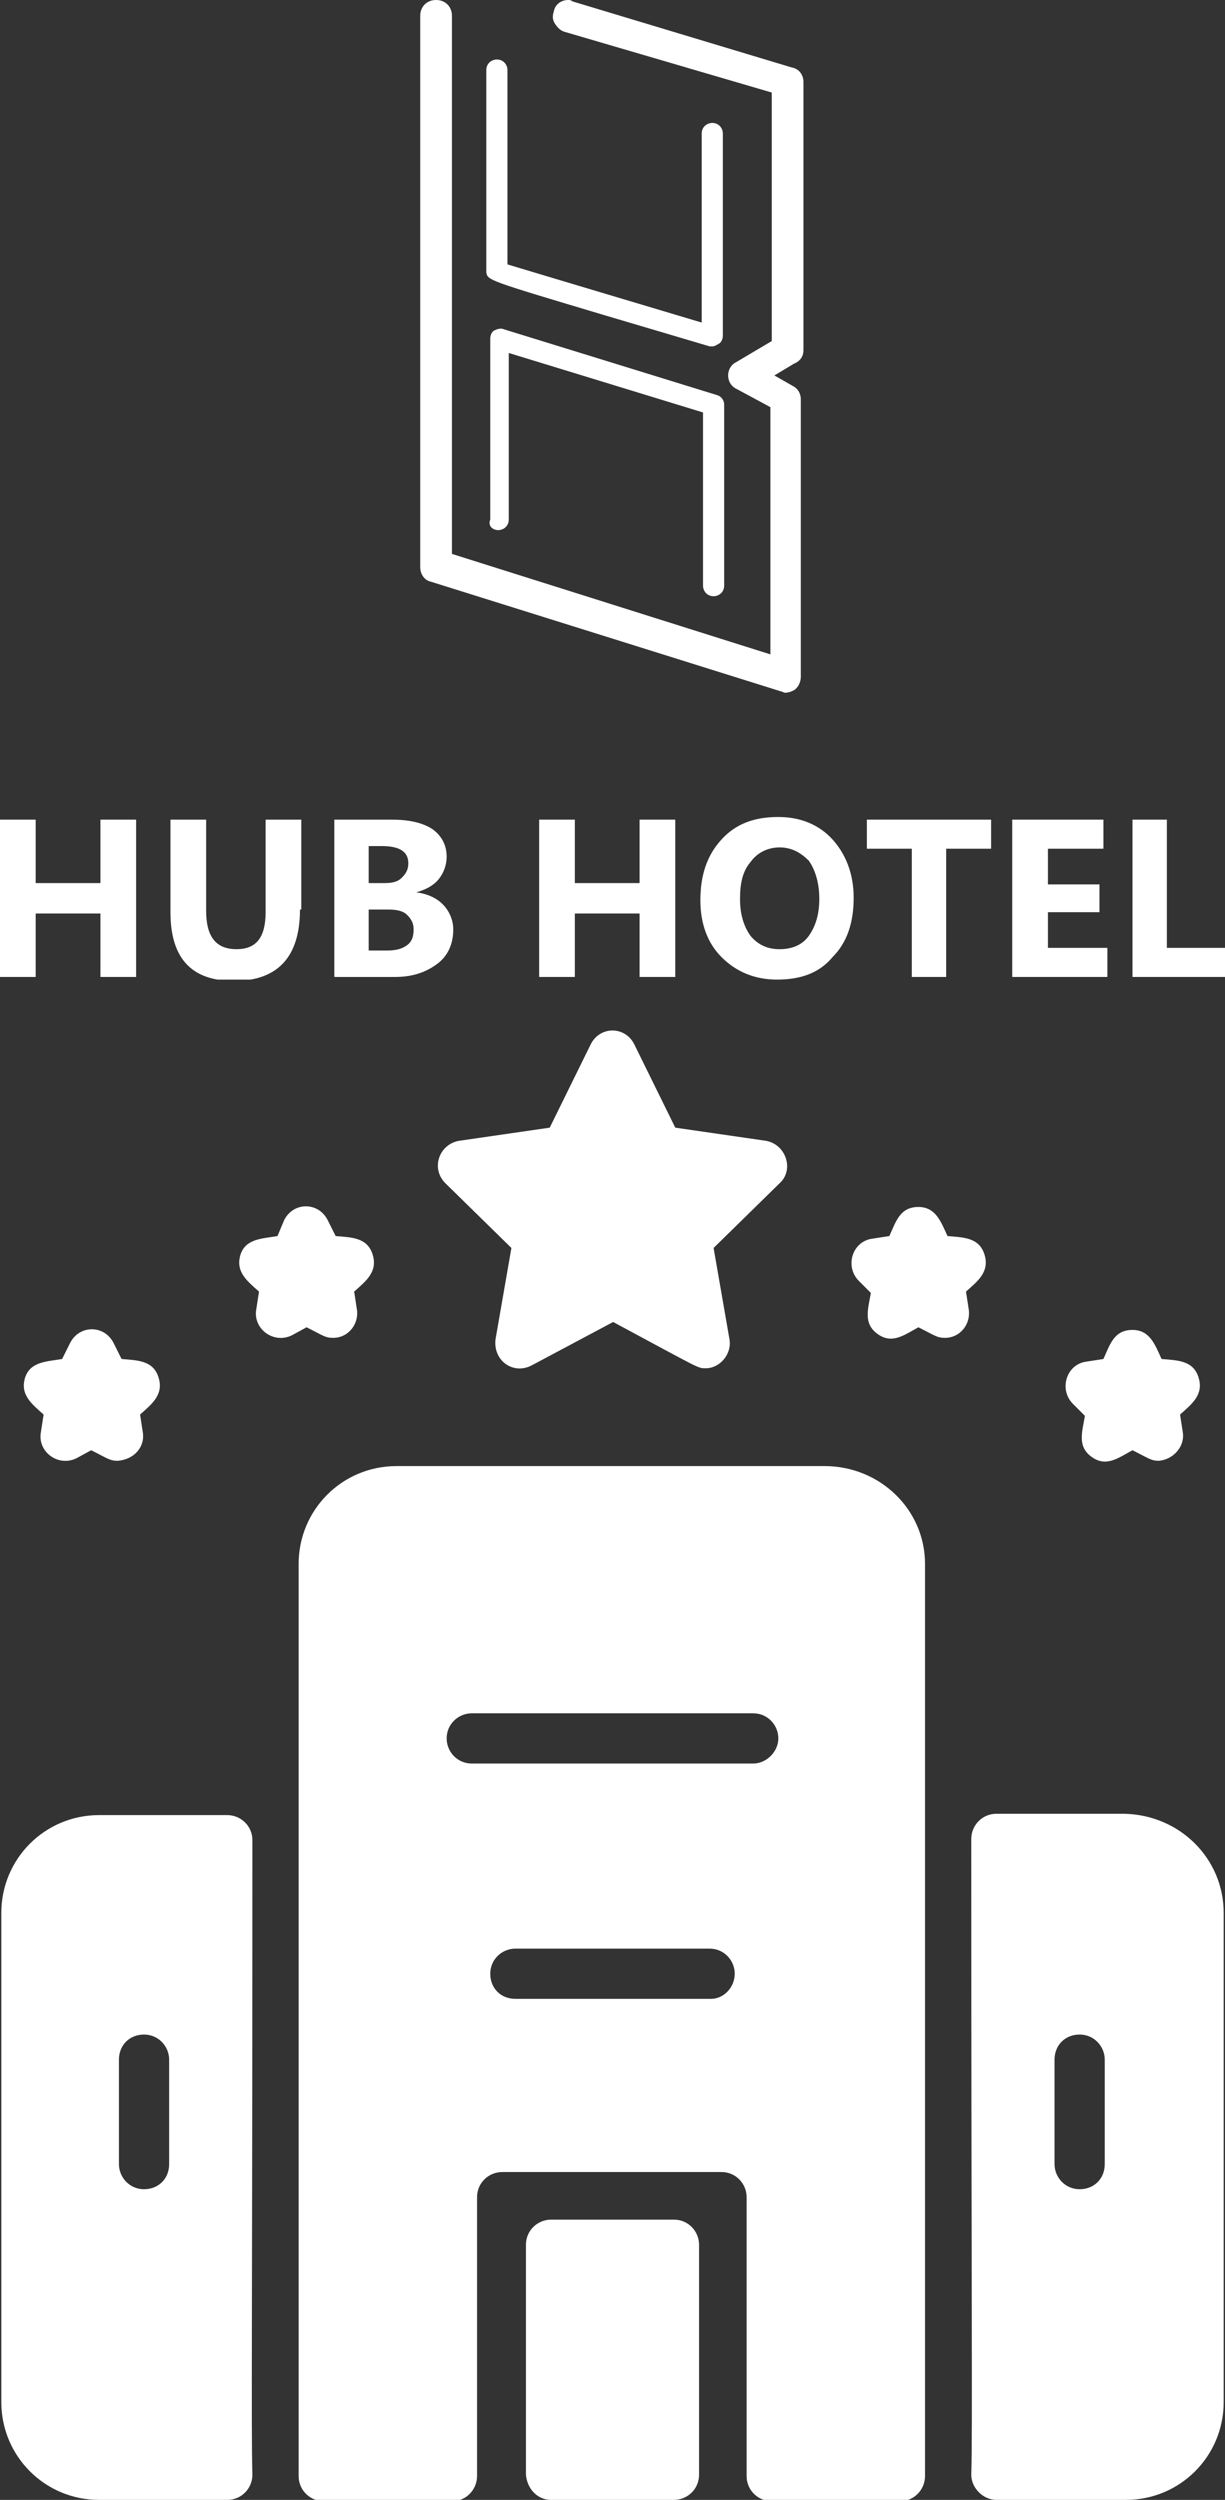 <?xml version="1.0" encoding="utf-8"?>
<!-- Generator: Adobe Illustrator 24.1.1, SVG Export Plug-In . SVG Version: 6.00 Build 0)  -->
<svg version="1.1" id="圖層_1" xmlns="http://www.w3.org/2000/svg" xmlns:xlink="http://www.w3.org/1999/xlink" x="0px" y="0px"
	 viewBox="0 0 92.7 189.1" style="enable-background:new 0 0 92.7 189.1;" xml:space="preserve">
<rect x="0" y="0" width="92.7" height="189.1" fill="#333333" stroke="none"/>
<style type="text/css">
	.st0{fill:#FFFFFF;}
	.st1{clip-path:url(#SVGID_2_);fill:#FFFFFF;}
</style>
<polygon class="st0" points="7.6,62 7.6,66.8 2.7,66.8 2.7,62 0,62 0,73.9 2.7,73.9 2.7,69.1 7.6,69.1 7.6,73.9 10.3,73.9 10.3,62 
	"/>
<g>
	<defs>
		<rect id="SVGID_1_" y="0" width="92.7" height="74.1"/>
	</defs>
	<clipPath id="SVGID_2_">
		<use xlink:href="#SVGID_1_"  style="overflow:visible;"/>
	</clipPath>
	<path class="st1" d="M22.7,68.8c0,3.6-1.7,5.4-5,5.4c-3.2,0-4.8-1.7-4.8-5.2V62h2.7v6.9c0,1.9,0.7,2.9,2.3,2.9
		c1.5,0,2.2-0.9,2.2-2.8v-7h2.7V68.8z"/>
	<path class="st1" d="M25.3,73.9V62h4.3c1.3,0,2.3,0.2,3.1,0.7c0.7,0.5,1.1,1.2,1.1,2.1c0,0.6-0.2,1.2-0.6,1.7c-0.4,0.5-1,0.8-1.7,1
		v0c0.8,0.1,1.5,0.4,2,0.9c0.5,0.5,0.8,1.2,0.8,1.9c0,1.1-0.4,2-1.2,2.6c-0.8,0.6-1.8,1-3.2,1H25.3z M27.9,64v2.8h1.2
		c0.6,0,1-0.1,1.3-0.4c0.3-0.3,0.5-0.6,0.5-1.1c0-0.9-0.7-1.3-2-1.3H27.9z M27.9,68.8v3.1h1.4c0.6,0,1.1-0.1,1.5-0.4
		c0.4-0.3,0.5-0.7,0.5-1.2c0-0.5-0.2-0.8-0.5-1.1c-0.3-0.3-0.8-0.4-1.4-0.4H27.9z"/>
	<polygon class="st1" points="51.1,73.9 48.4,73.9 48.4,69.1 43.5,69.1 43.5,73.9 40.8,73.9 40.8,62 43.5,62 43.5,66.8 48.4,66.8 
		48.4,62 51.1,62 	"/>
	<path class="st1" d="M58.8,74.1c-1.7,0-3.1-0.6-4.2-1.7c-1.1-1.1-1.6-2.6-1.6-4.3c0-1.9,0.5-3.4,1.6-4.6c1.1-1.2,2.5-1.7,4.3-1.7
		c1.7,0,3.1,0.6,4.1,1.7c1,1.1,1.6,2.6,1.6,4.4c0,1.9-0.5,3.4-1.6,4.5C62,73.6,60.6,74.1,58.8,74.1 M59,64.1c-0.9,0-1.7,0.4-2.2,1.1
		c-0.6,0.7-0.8,1.6-0.8,2.8c0,1.2,0.3,2.1,0.8,2.8c0.6,0.7,1.3,1,2.2,1c0.9,0,1.7-0.3,2.2-1c0.5-0.7,0.8-1.6,0.8-2.8
		c0-1.2-0.3-2.2-0.8-2.9C60.6,64.5,59.9,64.1,59,64.1"/>
	<polygon class="st1" points="75,64.2 71.6,64.2 71.6,73.9 69,73.9 69,64.2 65.6,64.2 65.6,62 75,62 	"/>
	<polygon class="st1" points="83.8,73.9 76.6,73.9 76.6,62 83.5,62 83.5,64.2 79.3,64.2 79.3,66.9 83.2,66.9 83.2,69 79.3,69 
		79.3,71.7 83.8,71.7 	"/>
	<polygon class="st1" points="92.7,73.9 85.7,73.9 85.7,62 88.3,62 88.3,71.7 92.7,71.7 	"/>
	<path class="st1" d="M60.8,26.5V6.2c0-0.5-0.3-1-0.9-1.1l-16.6-5C43.2,0,43.1,0,43,0c-0.5,0-1,0.3-1.1,0.9
		c-0.1,0.3-0.1,0.6,0.1,0.9c0.2,0.3,0.4,0.5,0.7,0.6L58.4,7v18.8l-2.7,1.6c-0.4,0.2-0.6,0.6-0.6,1c0,0.4,0.2,0.8,0.6,1l2.6,1.4v18.7
		l-24.1-7.6V1.2c0-0.7-0.5-1.2-1.2-1.2c-0.7,0-1.2,0.5-1.2,1.2v41.7c0,0.5,0.3,1,0.8,1.1l26.5,8.3l0,0c0.1,0,0.2,0.1,0.3,0.1
		c0.3,0,0.5-0.1,0.7-0.2c0.3-0.2,0.5-0.6,0.5-1v-21c0-0.4-0.2-0.8-0.6-1l-1.4-0.8l1.5-0.9C60.6,27.3,60.8,26.9,60.8,26.5"/>
	<path class="st1" d="M37.7,40.1c0.4,0,0.8-0.3,0.8-0.8V26.7l14.7,4.5v13.1c0,0.4,0.3,0.8,0.8,0.8c0.4,0,0.8-0.3,0.8-0.8V30.6
		c0-0.3-0.2-0.6-0.5-0.7l-16.2-5c-0.2-0.1-0.5,0-0.7,0.1c-0.2,0.1-0.3,0.4-0.3,0.6v13.7C36.9,39.8,37.3,40.1,37.7,40.1"/>
	<path class="st1" d="M45.6,23.8l8.1,2.4c0.1,0,0.1,0,0.2,0c0.2,0,0.3-0.1,0.5-0.2c0.2-0.1,0.3-0.4,0.3-0.6V10.1
		c0-0.4-0.3-0.8-0.8-0.8c-0.4,0-0.8,0.3-0.8,0.8v14.3c-3-0.9-12.4-3.7-14.7-4.4V5.3c0-0.4-0.3-0.8-0.8-0.8c-0.4,0-0.8,0.3-0.8,0.8
		v15.3C36.9,21.2,36.9,21.2,45.6,23.8"/>
</g>
<path class="st0" d="M59,89.5l-5,4.9l1.2,6.9c0.2,1.1-0.7,2.2-1.8,2.2c-0.6,0-0.3,0.1-7-3.5l-6.2,3.3c-1.4,0.7-2.9-0.4-2.7-2
	l1.2-6.9l-5-4.9c-1.1-1.1-0.5-2.9,1-3.2l6.9-1l3.1-6.3c0.7-1.4,2.6-1.4,3.3,0l3.1,6.3l6.9,1C59.5,86.6,60.1,88.5,59,89.5z M27,99
	l-0.2-1.3c0.9-0.8,1.8-1.5,1.4-2.8c-0.4-1.3-1.6-1.3-2.8-1.4l-0.6-1.2c-0.7-1.4-2.6-1.4-3.3,0L21,93.5c-1.2,0.2-2.4,0.2-2.8,1.4
	c-0.4,1.3,0.5,2,1.4,2.8L19.4,99c-0.3,1.5,1.3,2.7,2.7,2l1.1-0.6c1.2,0.6,1.4,0.8,2,0.8C26.4,101.2,27.2,100.1,27,99L27,99z
	 M10.8,108.3l-0.2-1.3c0.9-0.8,1.8-1.5,1.4-2.8c-0.4-1.3-1.6-1.3-2.8-1.4l-0.6-1.2c-0.7-1.4-2.6-1.4-3.3,0l-0.6,1.2
	c-1.2,0.2-2.4,0.2-2.8,1.4c-0.4,1.3,0.5,2,1.4,2.8l-0.2,1.3c-0.3,1.5,1.3,2.7,2.7,2l1.1-0.6c1.2,0.6,1.4,0.8,2,0.8
	C10.2,110.4,11,109.4,10.8,108.3L10.8,108.3z M73.3,99l-0.2-1.3c0.9-0.8,1.8-1.5,1.4-2.8c-0.4-1.3-1.6-1.3-2.8-1.4
	c-0.5-1.1-0.9-2.2-2.2-2.2c-1.4,0-1.7,1.1-2.2,2.2L66,93.7c-1.5,0.2-2.1,2.1-1,3.2l0.9,0.9c-0.2,1.2-0.6,2.3,0.5,3.1
	c1.1,0.8,2,0.1,3.1-0.5c1.2,0.6,1.4,0.8,2,0.8C72.7,101.2,73.5,100.1,73.3,99L73.3,99z M89.5,108.3l-0.2-1.3
	c0.9-0.8,1.8-1.5,1.4-2.8c-0.4-1.3-1.6-1.3-2.8-1.4c-0.5-1.1-0.9-2.2-2.2-2.2c-1.4,0-1.7,1.1-2.2,2.2l-1.3,0.2
	c-1.5,0.2-2.1,2.1-1,3.2l0.9,0.9c-0.2,1.2-0.6,2.3,0.5,3.1c1.1,0.8,2,0.1,3.1-0.5c1.2,0.6,1.4,0.8,2,0.8
	C88.8,110.4,89.7,109.4,89.5,108.3L89.5,108.3z M19.1,187.2c0,1-0.8,1.9-1.9,1.9H7.5c-4.1,0-7.4-3.3-7.4-7.4v-37
	c0-4.1,3.3-7.4,7.4-7.4h9.7c1,0,1.9,0.8,1.9,1.9C19.1,174,19,184,19.1,187.2z M12.8,155.8c0-1-0.8-1.9-1.9-1.9s-1.9,0.8-1.9,1.9v7.9
	c0,1,0.8,1.9,1.9,1.9s1.9-0.8,1.9-1.9V155.8z M92.6,144.7v37c0,4.1-3.3,7.4-7.4,7.4h-9.8c-1,0-1.9-0.9-1.9-1.9
	c0.1-3.2,0-13.2,0-48.1c0-1,0.8-1.9,1.9-1.9h9.7C89.3,137.3,92.6,140.6,92.6,144.7z M83.6,155.8c0-1-0.8-1.9-1.9-1.9
	s-1.9,0.8-1.9,1.9v7.9c0,1,0.8,1.9,1.9,1.9s1.9-0.8,1.9-1.9V155.8z M41.7,189.1H51c1,0,1.9-0.8,1.9-1.9v-17.4c0-1-0.8-1.9-1.9-1.9
	h-9.3c-1,0-1.9,0.8-1.9,1.9v17.4C39.9,188.3,40.7,189.1,41.7,189.1z M70,118.3v69c0,1-0.8,1.9-1.9,1.9h-9.7c-1,0-1.9-0.8-1.9-1.9
	v-21.1c0-1-0.8-1.9-1.9-1.9H38c-1,0-1.9,0.8-1.9,1.9v21.1c0,1-0.8,1.9-1.9,1.9h-9.7c-1,0-1.9-0.8-1.9-1.9v-69c0-4.1,3.3-7.4,7.4-7.4
	h32.4C66.6,110.9,70,114.2,70,118.3z M55.6,149.3c0-1-0.8-1.9-1.9-1.9H39c-1,0-1.9,0.8-1.9,1.9s0.8,1.9,1.9,1.9h14.8
	C54.8,151.2,55.6,150.3,55.6,149.3z M58.9,131.5c0-1-0.8-1.9-1.9-1.9H35.7c-1,0-1.9,0.8-1.9,1.9c0,1,0.8,1.9,1.9,1.9H57
	C58,133.4,58.9,132.5,58.9,131.5z"/>
</svg>

